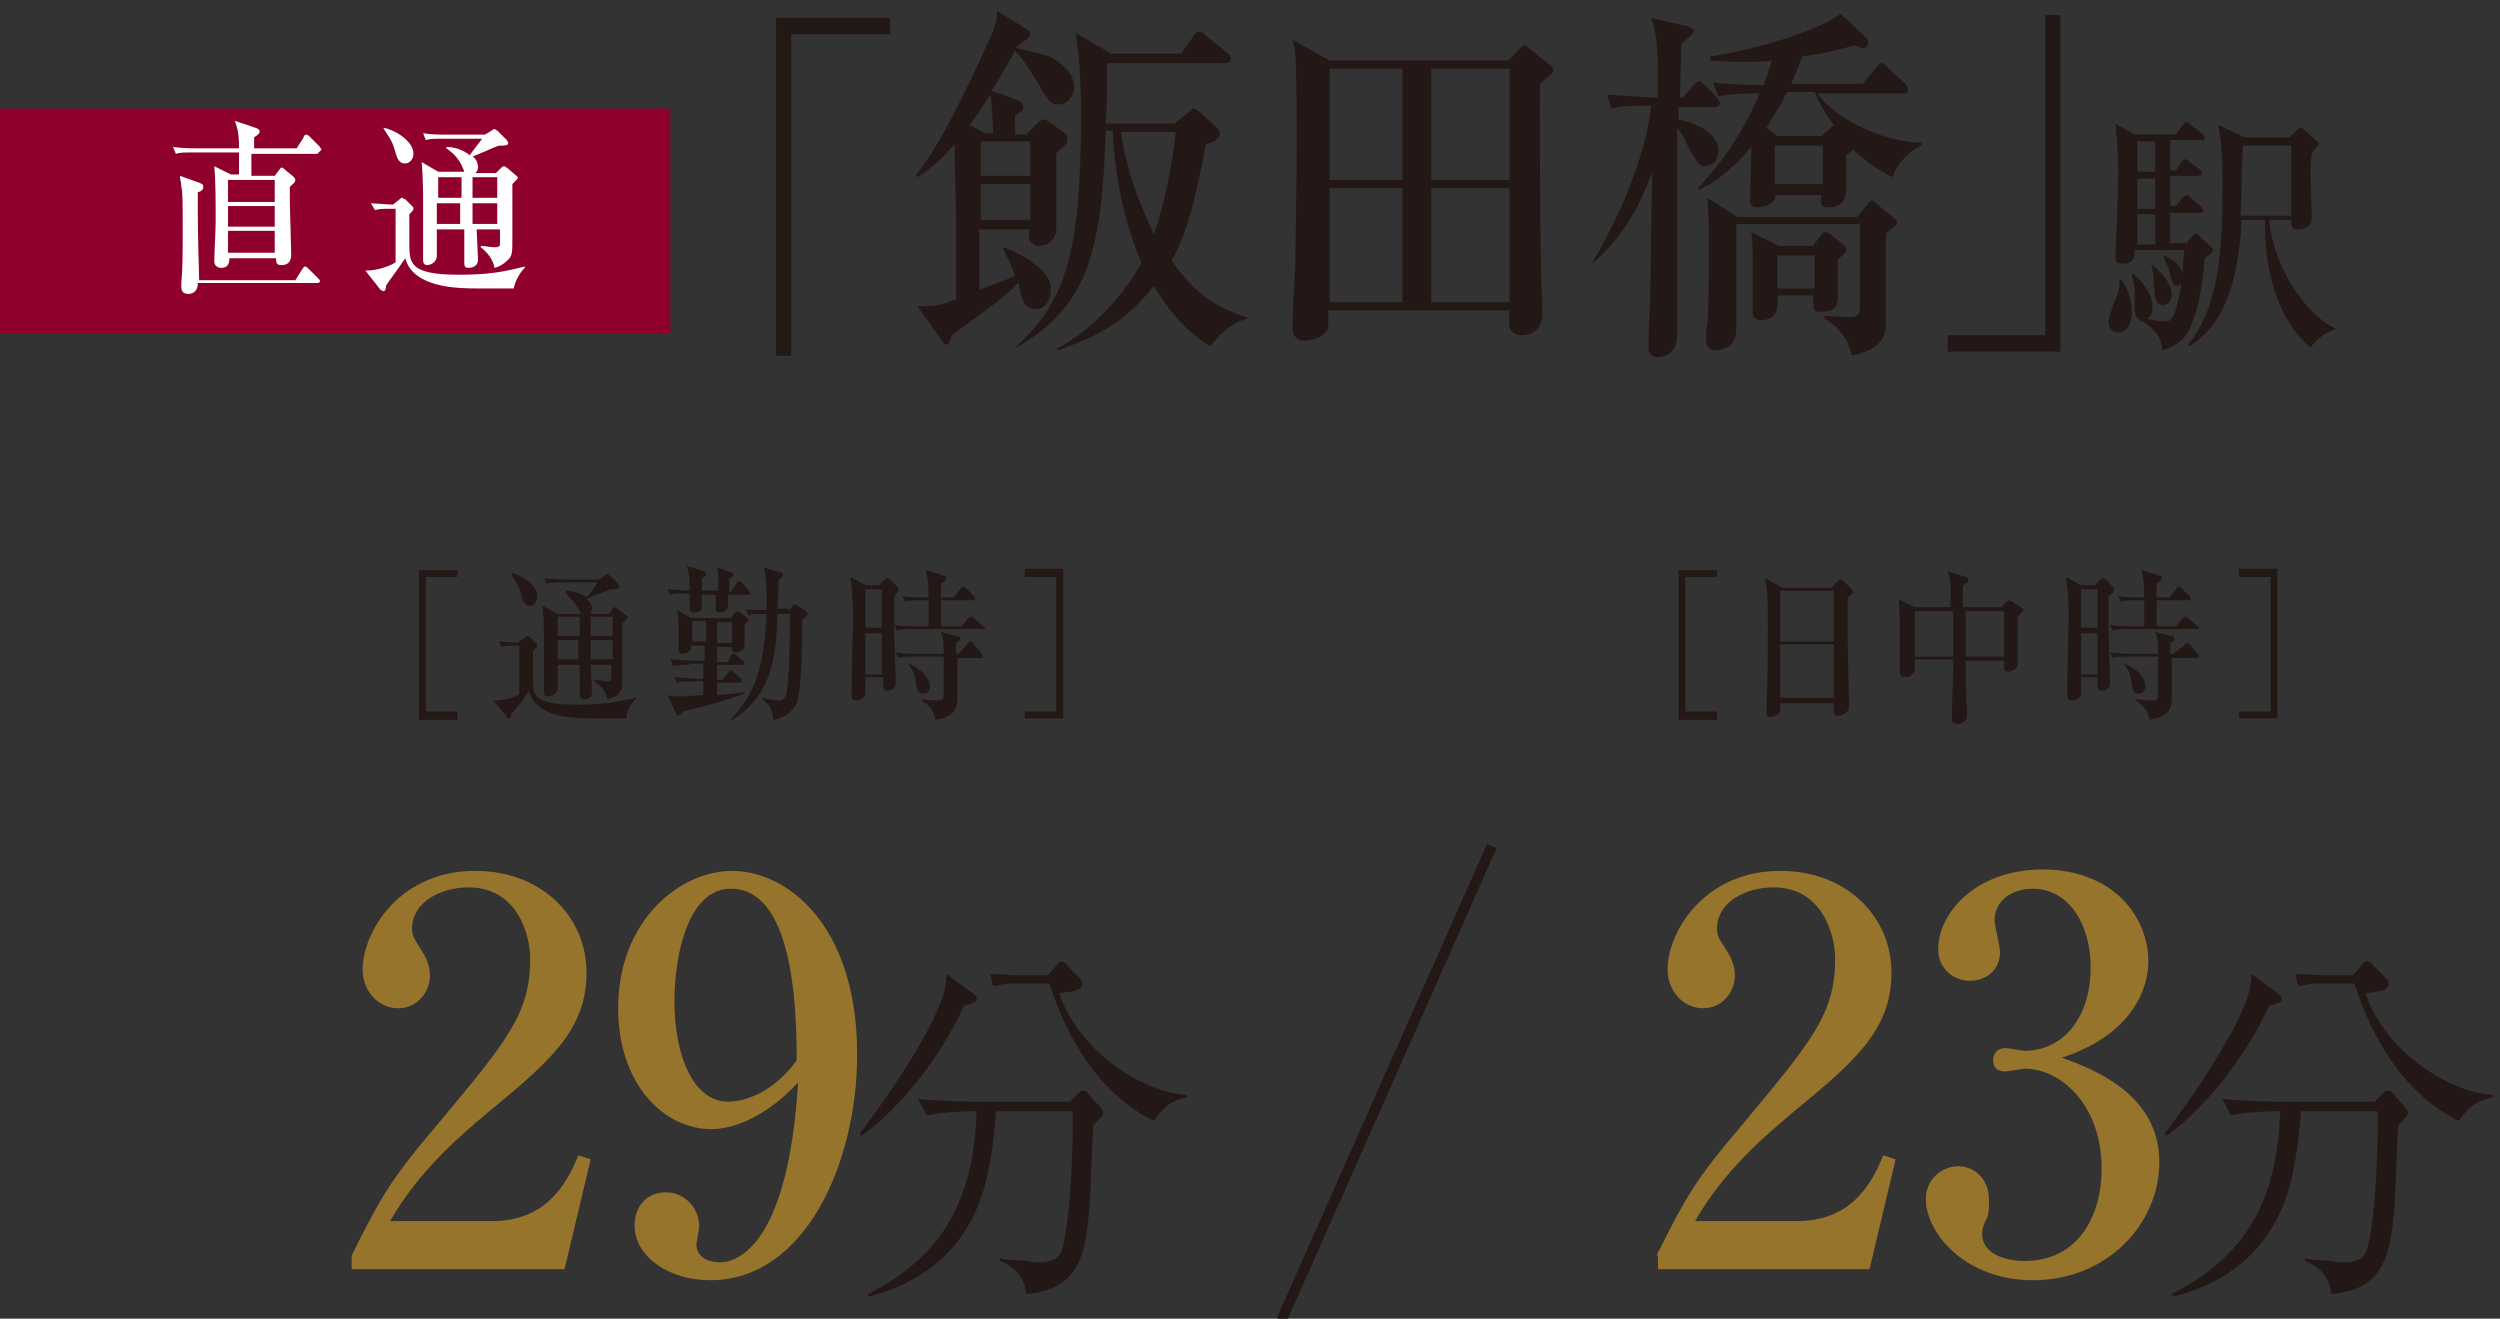 <?xml version="1.0" encoding="utf-8"?>
<!-- Generator: Adobe Illustrator 26.5.3, SVG Export Plug-In . SVG Version: 6.00 Build 0)  -->
<svg version="1.1" xmlns="http://www.w3.org/2000/svg" xmlns:xlink="http://www.w3.org/1999/xlink" x="0px" y="0px"
	 viewBox="0 0 182 96" style="enable-background:new 0 0 182 96;" xml:space="preserve">
<rect x="0" y="0" width="182" height="96" fill="#333333" stroke="none"/>
<style type="text/css">
	.st0{fill:#231815;}
	.st1{fill:#97742C;}
	.st2{fill:none;stroke:#231815;stroke-width:0.759;stroke-miterlimit:10;}
	.st3{fill:#8F002C;}
	.st4{fill:#FFFFFF;}
</style>
<g id="レイヤー_1">
</g>
<g id="レイヤー_2">
</g>
<g id="レイヤー_3">
</g>
<g id="レイヤー_4">
</g>
<g id="レイヤー_5">
	<g>
		<g>
			<path class="st0" d="M57.6,2.6v23.3h-1.1V1.3h8.3v1.2H57.6z"/>
			<path class="st0" d="M74.8,9.7L75.5,9c0.2-0.2,0.3-0.3,0.5-0.3c0.2,0,0.4,0.2,0.6,0.3l0.9,0.7c0.2,0.2,0.2,0.2,0.2,0.4
				c0,0.1,0,0.3-0.2,0.5c-0.1,0.1-0.5,0.4-0.6,0.6c0,0.9,0,4.8,0,5.5c0,0.7-0.6,1.2-1.3,1.2c0,0-0.7,0-0.7-0.8c0-0.2,0-0.3,0-0.4
				h-3.6v4.4l2.6-1c-0.3-0.8-0.4-1.1-0.9-2l0.1-0.1c0.8,0.3,3.4,1.5,3.4,3c0,0.9-0.4,1.5-1.1,1.5c-0.9,0-1-0.8-1.2-1.6
				c0-0.1,0-0.2-0.1-0.3c-1,1.1-1.7,1.5-4.8,3.8c-0.1,0.3-0.2,0.7-0.4,0.7c-0.1,0-0.3-0.2-0.4-0.4l-1.7-2.4c1.2,0,1.4,0,2.8-0.5
				c0-0.9,0-5.1,0-6c0-0.5-0.1-4.1-0.1-4.5v-0.8c-1.1,1.2-1.9,1.9-2.7,2.4l-0.1-0.2c2-2.3,4.9-8.9,5.5-10.2c0.3-0.7,0.4-1.3,0.4-1.7
				l2.1,1.3c0.3,0.2,0.3,0.3,0.3,0.4c0,0.2-0.2,0.3-0.3,0.4c-0.2,0.1-0.4,0.3-0.7,0.5L74,3.5C76.1,4,76.3,4,76.9,4.4
				c0.1,0.1,1.3,0.8,1.3,1.9c0,0.6-0.4,1.3-1.1,1.3c-0.6,0-0.7-0.1-1.5-1.5c-1.1-1.8-1.4-2.1-1.7-2.4c-0.9,1.6-1.4,2.4-1.7,2.9
				l1.9,0.7c0.2,0.1,0.4,0.2,0.4,0.5c0,0.2,0,0.2-0.6,0.6v1.4H74.8z M72.3,9.7c0-0.5-0.1-2.3-0.2-2.8c-0.5,0.8-1,1.5-1.5,2.2
				l1.1,0.6H72.3z M71.4,10.3v2.5H75v-2.5H71.4z M71.4,13.5V16H75v-2.6H71.4z M73.9,25.3c3.5-3.2,4.8-6.4,4.8-16.9
				c0-0.7,0-3.9-0.4-6l2.6,1.5H86l0.9-1.3c0-0.1,0.2-0.3,0.4-0.3c0.1,0,0.2,0,0.5,0.3l1.6,1.3c0.1,0.1,0.2,0.2,0.2,0.4
				c0,0.2-0.2,0.3-0.4,0.3h-8.6c0,1.3,0,2.7-0.1,4.4h5l1-0.8c0.1-0.1,0.3-0.3,0.4-0.3c0.1,0,0.3,0.2,0.5,0.3l1.2,1.1
				c0.1,0.1,0.2,0.3,0.2,0.4c0,0.3-0.2,0.4-0.3,0.5c-0.1,0.1-0.6,0.3-0.7,0.3c-1.1,5.7-1.7,6.9-2.5,8.5c1.5,2.1,2.9,3.3,5.5,4.1v0.1
				c-0.7,0.2-1.6,0.6-2.7,2c-1-0.6-2.5-1.7-4.1-4.4c-2.2,2.9-4.7,3.9-7,4.7l-0.1-0.1c3-1.5,5.4-4.7,6.2-6.3c-1-2.3-1.9-5.5-2.1-9.6
				h-0.5c-0.3,8.9-1.3,12.8-6.5,15.8L73.9,25.3z M81.6,9.6c0.5,3.6,2,6.5,2.4,7.5c0.8-2.4,1.3-4.9,1.6-7.5H81.6z"/>
			<path class="st0" d="M112.1,6.1c0,2.6,0,10,0.1,14.1c0,0.4,0.1,2.2,0.1,2.6c0,1.6-1.4,1.6-1.5,1.6c-1,0-1-0.7-0.9-1.8H96.7
				c0,0.2,0,1,0,1.2c-0.1,0.6-1,1-1.7,1c-0.5,0-0.9-0.2-0.9-1c0-1.2,0.1-3.2,0.2-4.4c0-2.4,0.1-5.3,0.1-8.7c0-1.9,0-5.4-0.1-6.6
				c0-0.5-0.1-0.8-0.2-1.2l2.7,1.5h13l0.8-0.8c0.1-0.1,0.2-0.3,0.4-0.3c0.1,0,0.2,0.1,0.3,0.2l1.5,1.2c0.1,0.1,0.3,0.2,0.3,0.4
				C113,5.4,112.9,5.4,112.1,6.1z M102.1,5h-5.3v8.1h5.3V5z M102.1,13.7h-5.3V22h5.3V13.7z M109.9,5h-5.7v8.1h5.7V5z M109.9,13.7
				h-5.7V22h5.7V13.7z"/>
			<path class="st0" d="M117,6.9c1.6,0.1,3.3,0.2,3.7,0.2c0-3,0-4.4-0.5-5.8l2.6,0.6c0.3,0.1,0.5,0.2,0.5,0.3c0,0.2-0.2,0.4-0.9,1
				c0,0.3-0.1,3.5-0.1,3.9h0.2l0.8-0.9c0.2-0.2,0.3-0.3,0.4-0.3c0.1,0,0.3,0.2,0.4,0.3l0.9,0.9c0.1,0.2,0.2,0.2,0.2,0.4
				c0,0.2-0.2,0.3-0.4,0.3h-2.6c0,0.2,0,0.7,0,0.9c1.1,0.2,2.9,0.9,2.9,2.3c0,0.8-0.6,1.1-1,1.1c-0.4,0-0.5-0.2-1.3-1.6
				c-0.2-0.5-0.3-0.7-0.7-1.2c0,2.4,0,12.9,0,15c0,1.4-0.9,1.7-1.4,1.7c-0.7,0-0.7-0.5-0.7-0.8c0-0.5,0.1-2.4,0.1-2.8
				c0.1-1.6,0.1-8.5,0.2-9.9c-1.1,2.9-2.3,4.9-4.4,6.7L116,19c3-5.2,4-9.2,4.2-11.3c-1.5,0-2.1,0-2.9,0.2L117,6.9z M129.3,14
				c0,1-1.1,1.1-1.4,1.1c-0.4,0-0.5-0.2-0.5-0.6c0-0.5,0.1-3.2,0.1-3.8c-1.8,2.1-3.1,2.8-3.8,3.1l-0.1-0.1c1.5-1.6,3.1-3.6,4.5-6.9
				c-1.8,0-2.3,0.1-3,0.2l-0.4-1c1.7,0.2,3.4,0.2,3.7,0.2c0.1-0.4,0.3-0.8,0.6-1.8c-0.5,0.1-1.3,0.1-2.4,0.1c-1,0-1.6-0.1-2.1-0.1
				V4.1c1.2-0.1,7.2-1.4,9.5-3.1l1.9,1.8C136,2.9,136,3,136,3.1c0,0.2-0.1,0.4-0.4,0.4c-0.1,0-0.3-0.1-0.6-0.2
				c-1,0.3-2.2,0.6-3.8,0.8c-0.2,0.5-0.3,0.9-0.8,2h5.2l1-1.2c0.2-0.2,0.2-0.3,0.4-0.3s0.3,0.2,0.4,0.3l1.3,1.2
				c0.2,0.2,0.2,0.3,0.2,0.5s-0.2,0.2-0.4,0.2h-6.2c0.9,1.4,4.2,3.5,7.6,3.6v0.2c-1,0.4-1.9,1.5-2.1,2.3c-1.3-0.6-2.2-1.4-2.9-2
				c-0.1,0.1-0.2,0.2-0.5,0.4c0,0.3,0,2,0,2.4c0,0.4,0,1.4-1.3,1.4c-0.5,0-0.6-0.2-0.5-0.9H129.3z M126.4,16.4c0,1.3,0,4.9,0,5.8
				c0,0.2,0,1.5,0,1.8c0,1.4-1.2,1.5-1.5,1.5c-0.6,0-0.7-0.5-0.7-0.7c0-0.4,0-0.9,0.1-1.2c0.1-1.3,0.1-3.9,0.1-5.9
				c0-1,0-1.9-0.1-3.3l2.2,1.4h8.7l0.8-1c0.1-0.1,0.1-0.2,0.3-0.2c0.1,0,0.3,0.2,0.4,0.3l1.2,1c0.1,0.1,0.2,0.2,0.2,0.3
				c0,0.2-0.2,0.3-0.8,0.8v3.2c0,0.5,0,2.8,0,3.3c0,1.5-0.9,2-2.5,2.4c-0.2-1.2-1-2.2-2-2.7v-0.2c0.3,0,1.5,0.1,1.8,0.1
				c0.5,0,0.8-0.1,0.8-0.6c0-0.2,0-2,0-2.4c0-0.5,0-3.2,0-3.8H126.4z M129.4,21.6c0.1,1.1-0.2,1.7-1.2,1.7c-0.3,0-0.6-0.1-0.6-0.5
				c0-0.4,0-2.2,0-2.7c0-2.1,0-2.4-0.1-3.2l2,1h2.5l0.5-0.7c0.1-0.1,0.2-0.3,0.4-0.3c0.1,0,0.3,0.1,0.4,0.2l1,0.8
				c0.1,0.1,0.1,0.1,0.1,0.3s-0.2,0.3-0.6,0.7c0,0.3,0,2.2,0,2.6c0,0.8-0.2,1.2-1.3,1.2c-0.5,0-0.5-0.1-0.5-1.2H129.4z M132.6,9.9
				l0.8-0.7l0.1-0.1c-0.7-0.9-1.1-1.7-1.4-2.4h-2c-0.7,1.4-1.3,2.2-1.5,2.6l0.8,0.6H132.6z M129.2,10.6v2.8h3.5v-2.8H129.2z
				 M129.4,18.6V21h2.7v-2.4H129.4z"/>
			<path class="st0" d="M141.8,25.6v-1.2h7.1V1.1h1.1v24.5H141.8z"/>
			<path class="st0" d="M154.4,20.3c0.5,0.7,0.8,1.5,0.8,2.4c0,0.2,0,1.5-1,1.5c-0.3,0-0.7-0.2-0.7-0.8c0-0.4,0.6-1.8,0.7-2.1
				c0.1-0.3,0.1-0.5,0.1-0.9L154.4,20.3z M159.1,17.8l0.5-0.6c0.1-0.1,0.2-0.2,0.3-0.2c0.1,0,0.2,0.1,0.3,0.3L161,18
				c0.1,0.1,0.1,0.1,0.1,0.2c0,0.2-0.1,0.2-0.6,0.6c-0.1,1.1-0.3,3.8-1.3,5.5c-0.6,0.9-1.5,1.1-1.8,1.2c0-1.1-0.9-1.8-1.4-2.1
				c-0.5-0.1-0.6-0.6-0.6-1.1c0-0.2,0-0.8,0-0.9c0-0.1,0-0.5-0.2-1.4l0.1-0.1c0.5,0.5,1.4,1.3,1.4,2.5c0,0.1,0,0.6-0.4,0.8
				c0.7,0.2,1.3,0.2,1.4,0.2c0.2,0,0.4-0.1,0.6-0.6c0.6-1.7,0.6-3.5,0.7-4.6h-3.6c0,0.5,0,1-0.9,1c-0.4,0-0.5-0.2-0.5-0.5
				c0-0.4,0.1-2,0.1-2.4c0-0.2,0.1-2.6,0.1-3.8c0-1.6-0.1-2.3-0.2-3.5l1.4,0.8h3l0.5-0.7c0.1-0.2,0.2-0.2,0.3-0.2
				c0.1,0,0.1,0,0.3,0.2l0.8,0.6c0.1,0.1,0.2,0.2,0.2,0.3c0,0.2-0.1,0.2-0.3,0.2h-2.2v2.2h0.4l0.4-0.6c0.1-0.2,0.2-0.2,0.3-0.2
				c0.1,0,0.2,0.1,0.3,0.2l0.7,0.5c0.1,0.1,0.2,0.2,0.2,0.3c0,0.2-0.2,0.2-0.3,0.2h-2v2.2h0.4l0.5-0.6c0.1-0.1,0.2-0.2,0.3-0.2
				c0.1,0,0.2,0.1,0.3,0.2l0.7,0.6c0.1,0.1,0.2,0.2,0.2,0.3c0,0.2-0.2,0.2-0.3,0.2h-2.1v2.2H159.1z M155.6,10.3v2.2h1.3v-2.2H155.6z
				 M155.6,13v2.2h1.3V13H155.6z M156.9,17.8v-2.2h-1.3v2.2H156.9z M156.6,19.2c1.2,1,1.5,1.7,1.5,2.2c0,0.5-0.3,0.8-0.6,0.8
				c-0.6,0-0.6-0.4-0.7-1.5C156.8,20,156.7,19.6,156.6,19.2L156.6,19.2z M157.5,18.6c0.3,0.1,1.4,0.6,1.4,1.5c0,0.4-0.2,0.7-0.4,0.7
				c-0.4,0-0.4-0.4-0.6-1.2C157.7,19.2,157.6,19,157.5,18.6L157.5,18.6z M165.2,16.1c0.4,3.6,2.8,6.9,4.8,7.8v0.1
				c-0.8,0.2-1.3,0.7-1.8,1.3c-3-2.5-3.4-7.3-3.3-9.3h-1.7c-0.3,5.3-1.6,7.8-3.8,9.2l-0.1-0.1c2.2-2.8,2.5-6.5,2.5-11.8
				c0-2-0.1-3-0.3-4.2l1.9,0.9h3.3l0.6-0.6c0.1-0.1,0.1-0.1,0.2-0.1c0.1,0,0.2,0.1,0.3,0.2l0.9,0.8c0.1,0.1,0.1,0.2,0.1,0.2
				c0,0.1-0.1,0.2-0.5,0.6c0,0.3-0.1,0.7-0.1,1.3c0,0.5,0.1,3.2,0.1,3.4c0,0.2,0,0.4-0.2,0.6c-0.3,0.3-0.7,0.3-0.8,0.3
				c-0.5,0-0.5-0.3-0.5-0.7H165.2z M166.8,15.7v-5.1h-3.5c-0.1,0.7-0.1,4.3-0.2,5.1H166.8z"/>
		</g>
		<g>
			<g>
				<g>
					<g>
						<path class="st0" d="M70.2,73.2c-1.8,3.9-4.7,7.5-7.5,9.5l-0.1-0.2c1.4-1.8,3.8-5.2,5.3-8.2c0.9-1.9,1-2.6,1-3.4l1.9,1.4
							c0.2,0.2,0.3,0.2,0.3,0.4C71.2,73,70.6,73.1,70.2,73.2z M80.1,81.4c0,0-0.2,0.2-0.5,0.5c-0.1,1-0.2,5.3-0.3,6.2
							c-0.3,3.2-0.7,5.8-4.6,6.1c-0.1-1.3-0.9-2-1.9-2.4v-0.2c0.4,0.1,0.5,0.1,2,0.2c0.3,0.1,0.6,0.1,0.8,0.1c0.4,0,1.4,0,1.7-0.9
							c0.6-1.8,0.8-7.1,0.8-9.1c0-0.4,0-0.5,0-1h-5.6c-0.1,1.7-0.3,3.3-0.7,5c-1.1,4.6-4.2,7.4-8.6,8.5l0-0.2
							c6.4-3.2,7.7-8.2,7.9-13.3h-0.4c-0.9,0-2.3,0.1-3.2,0.3L66.8,80c1.9,0.2,3.7,0.2,4.1,0.2h7l0.6-0.6c0.2-0.2,0.2-0.2,0.4-0.2
							s0.2,0.1,0.3,0.2l0.9,1c0.1,0.1,0.2,0.2,0.2,0.4C80.3,81.1,80.3,81.2,80.1,81.4z M84,81.6c-3.7-1.8-6.2-5.6-7.6-10h-2.7
							c-0.4,0-1,0.1-1.4,0.2l-0.2-0.9c0.4,0,1.4,0.1,1.8,0.1h2.4l0.6-0.7c0.2-0.3,0.3-0.3,0.4-0.3c0.2,0,0.3,0.2,0.4,0.3l0.9,0.9
							c0.1,0.1,0.2,0.2,0.2,0.4c0,0.5-0.7,0.6-1.7,0.7c1.5,4.4,6.3,7.3,9.3,7.4v0.2C85.1,80.1,84.5,80.9,84,81.6z"/>
					</g>
					<g>
						<g>
							<path class="st1" d="M25.6,91.4c2.1-4.2,2.8-5.5,6.3-9.6c5-6,6.7-8,6.7-12c0-1.7-0.9-5.2-4.5-5.2c-1.9,0-4.1,1-4.1,3
								c0,0.6,0.2,0.8,0.7,1.6c0.2,0.3,0.6,1,0.6,1.8c0,1.2-0.9,2.4-2.3,2.4c-1.5,0-2.6-1.3-2.6-2.8c0-2.8,2.7-7.2,8.2-7.2
								c4.9,0,8.1,3.4,8.1,7.4c0,4.2-2.7,6.5-7.2,10.2c-1.9,1.6-5,4.2-7.1,7.9h7.4c3.8,0,5.4-2.5,6.3-4.8l0.9,0.3l-1.9,8H25.6V91.4z
								"/>
							<path class="st1" d="M51.8,82.2c-3.5,0-6.8-3.3-6.8-8.8c0-6.4,4.5-10,8.3-10c3.9,0,9.1,3.8,9.1,13.4
								c0,7.7-3.7,16.4-10.7,16.4c-3,0-5.5-1.7-5.5-4c0-1.4,0.9-2.4,2.3-2.4c1.2,0,2.4,1,2.4,2.5c0,0.2-0.2,1.1-0.2,1.3
								c0,1,1,1.3,1.7,1.3c1.5,0,5-1.6,5.7-13.1C55.9,81.2,53.5,82.2,51.8,82.2z M53.2,64.7c-3.1,0-4.1,4.8-4.1,8.2
								c0,4,1.4,7.3,3.9,7.3c0.3,0,2.8,0,5-3C58,73.1,57.7,64.7,53.2,64.7z"/>
						</g>
					</g>
				</g>
				<g>
					<g>
						<path class="st0" d="M30.5,52.4V41.5h2.8V42H31v9.8h2.3v0.6H30.5z"/>
						<path class="st0" d="M37.7,47c-0.7,0-0.9,0-1.2,0.1l-0.2-0.4c0.3,0,1.3,0.1,1.4,0.1l0.5-0.4c0.1,0,0.1-0.1,0.2-0.1
							c0,0,0.1,0,0.2,0.1l0.4,0.4c0.1,0,0.1,0.1,0.1,0.2s-0.1,0.2-0.3,0.4c0,0.3,0,1.7,0,2c0,1.3,0.1,1.9,3.2,1.9
							c2,0,2.9-0.2,4.3-0.5v0.1c-0.4,0.3-0.7,0.9-0.7,1.4c-0.8,0-1.9,0-2.3,0c-1.4,0-4.3,0-4.8-2c-0.5,0.8-0.9,1.3-1.3,1.7
							c0,0.1,0,0.3-0.2,0.3c-0.1,0-0.1-0.1-0.1-0.1l-1-1.2c0.9,0,1.7-0.3,1.9-0.5V47H37.7z M37.2,41.7c0.6,0.1,1.9,0.8,1.9,1.7
							c0,0.4-0.2,0.7-0.5,0.7c-0.4,0-0.6-0.4-0.7-1C37.7,42.5,37.3,42,37.2,41.7L37.2,41.7z M40.6,48.3c0,0.3,0,1.5,0,1.8
							c0,0.5-0.6,0.6-0.7,0.6c-0.3,0-0.3-0.2-0.3-0.4c0-0.1,0-0.4,0-0.5c0-0.8,0-2.6,0-3.1c0-0.7,0-1.6-0.1-2.6l1.1,0.6h1.7
							c0-0.1-0.2-0.4-0.2-0.4c-0.4-0.6-0.6-0.8-0.9-1.1V43c0.5,0,1.1,0.2,1.5,0.5c0.2-0.2,0.3-0.3,0.8-1.1H41c-0.7,0-0.9,0-1.2,0.1
							l-0.2-0.4c0.5,0,1.1,0.1,1.6,0.1h2.4l0.4-0.3c0.1,0,0.1-0.1,0.2-0.1s0.1,0.1,0.2,0.1l0.6,0.6c0,0,0.1,0.1,0.1,0.2
							c0,0.2-0.2,0.2-0.6,0.2c-0.1,0-0.3,0.1-1.8,0.7c0.1,0.1,0.4,0.3,0.4,0.7c0,0.2-0.1,0.3-0.1,0.4h1.3l0.3-0.4
							c0,0,0.1-0.1,0.1-0.1c0.1,0,0.1,0,0.2,0.1l0.7,0.5c0,0,0.1,0.1,0.1,0.1c0,0.1-0.1,0.2-0.2,0.3s-0.1,0.1-0.2,0.2
							c0,0.1,0,0.3,0,0.6v2.9c0,1.1,0,1.2-0.2,1.5c-0.2,0.3-0.5,0.4-0.9,0.5c-0.1-0.6-0.4-0.9-0.9-1.3v-0.1c0.3,0,0.6,0.1,0.9,0.1
							c0.3,0,0.3-0.1,0.3-0.4v-0.8H43c0,0.3,0.1,1.8,0.1,2c0,0.4-0.3,0.5-0.6,0.5c-0.3,0-0.3-0.2-0.3-0.4c0-0.3,0-1.8,0-2.1H40.6z
							 M42.2,46.3v-1.4h-1.6c0,0.2,0,1.1,0,1.4H42.2z M40.6,46.6V48h1.5c0-0.4,0-0.5,0-1.4H40.6z M44.6,46.3v-1.4H43v1.4H44.6z
							 M44.6,48v-1.4H43c0,0.2,0,1.2,0,1.4H44.6z"/>
						<path class="st0" d="M50.2,48.4c-0.7,0-0.9,0-1.2,0.1L48.8,48c0.5,0,1.1,0.1,1.6,0.1h0.9V47h-1c0,0.3,0,0.3-0.1,0.4
							c-0.1,0.1-0.3,0.2-0.5,0.2c-0.3,0-0.3-0.2-0.3-0.3c0-0.2,0-1.3,0-1.5c0-0.6,0-0.8-0.1-1.4l1,0.6h2.9l0.3-0.4
							c0,0,0.1-0.1,0.2-0.1c0,0,0,0,0.2,0.1l0.5,0.4c0,0,0.1,0.1,0.1,0.1c0,0.1-0.1,0.1-0.1,0.2c-0.1,0.1-0.1,0.1-0.2,0.2
							c0,0.3,0,1.5,0,1.6c0,0.2-0.4,0.4-0.6,0.4c-0.3,0-0.3-0.2-0.3-0.2c0,0,0-0.2,0-0.2h-1.1v1.1H53l0.2-0.4c0-0.1,0.1-0.2,0.2-0.2
							c0,0,0.1,0,0.2,0.1l0.5,0.4c0.1,0.1,0.1,0.1,0.1,0.2c0,0.1-0.1,0.1-0.2,0.1h-1.8v1.1h0.4L53,49c0.1-0.1,0.1-0.2,0.2-0.2
							s0.1,0,0.2,0.1l0.5,0.5c0.1,0,0.1,0.1,0.1,0.2c0,0.1-0.1,0.1-0.2,0.1h-1.6v0.9c0.3,0,1.9-0.2,2-0.2l0,0.1
							c-1.4,0.5-2.8,0.9-4.5,1.3c0,0.1-0.2,0.3-0.3,0.3c-0.1,0-0.2-0.1-0.2-0.2l-0.6-1.3c0.3,0.1,0.6,0.1,0.9,0.1
							c0.3,0,1.5-0.1,1.7-0.1v-1h-0.7c-0.7,0-0.9,0-1.2,0.1l-0.2-0.4c0.5,0,1,0.1,1.6,0.1h0.5v-1.1H50.2z M52.3,43.2
							c0-0.8,0-1.4-0.1-1.9l1.1,0.4c0.1,0,0.1,0.1,0.1,0.1c0,0.1-0.2,0.3-0.3,0.3c0,0.1,0,0.8,0,1h0.1l0.4-0.6
							c0.1-0.1,0.1-0.2,0.2-0.2c0.1,0,0.2,0.1,0.2,0.1l0.5,0.6c0.1,0.1,0.1,0.1,0.1,0.2c0,0.1-0.1,0.1-0.2,0.1h-1.4
							c0,0.1,0,0.7,0,0.8c0,0.4-0.5,0.5-0.6,0.5c-0.2,0-0.3-0.1-0.3-0.3c0,0,0-0.8,0-1h-1c0,0.1,0,1,0,1c-0.1,0.2-0.3,0.3-0.6,0.3
							c-0.2,0-0.3-0.1-0.3-0.4c0-0.2,0-0.8,0-1h-0.2c-0.7,0-0.9,0-1.2,0.1l-0.2-0.4c0.5,0,1.1,0.1,1.6,0.1c0-0.9,0-1.1-0.2-1.8
							l1.3,0.4c0.1,0,0.1,0.2,0.1,0.2c0,0.1-0.1,0.2-0.3,0.3v0.9H52.3z M51.4,46.7v-1.5h-1v1.5H51.4z M52.2,45.3v1.5h1.1v-1.5H52.2z
							 M57.4,44.5l0.3-0.4c0.1-0.1,0.1-0.1,0.2-0.1c0,0,0.1,0.1,0.2,0.1l0.6,0.4c0,0,0.1,0.1,0.1,0.2c0,0.1-0.1,0.2-0.4,0.4
							c0,1.3,0,5-0.4,6.1c-0.2,0.4-0.6,1-1.7,1.2c-0.1-0.5-0.1-1-0.8-1.5l0-0.1c0.4,0.1,1,0.2,1.2,0.2c0.2,0,0.5,0,0.6-0.8
							c0.2-1.6,0.2-4.2,0.2-5.5h-0.9c-0.1,3.4-0.5,6-3.4,7.8l0-0.1c1.8-2,2.4-3.7,2.6-7.7c-0.9,0-1.1,0-1.3,0.1l-0.2-0.4
							c0.1,0,0.5,0,0.8,0c0.1,0,0.6,0,0.7,0c0-0.8,0-1.3,0-1.5c0-0.5-0.1-1.1-0.2-1.6l1.3,0.4c0.1,0,0.1,0.1,0.1,0.2
							c0,0.1-0.3,0.3-0.3,0.3c0,0-0.1,1.9-0.1,2.1H57.4z"/>
						<path class="st0" d="M65.1,43.4c0,0.4,0,0.7,0,1.4c0,1,0,1.6,0.1,4.3c0,0.1,0,0.6,0,0.7c0,0.4-0.5,0.5-0.6,0.5
							c-0.3,0-0.3-0.3-0.3-0.4c0,0,0-0.5,0-0.6H63c0,0.2,0,0.9,0,1.1c0,0.5-0.5,0.6-0.6,0.6C62,51,62,50.8,62,50.6
							c0-0.1,0-0.7,0-0.8c0-0.5,0.1-4.7,0.1-4.8c0-1.7-0.1-2.2-0.2-3l1.1,0.6h1l0.4-0.4c0.1-0.1,0.1-0.1,0.2-0.1
							c0.1,0,0.2,0.1,0.2,0.1l0.5,0.5c0,0,0.1,0.1,0.1,0.2C65.4,43.1,65.3,43.2,65.1,43.4z M64.2,42.9H63v2.8h1.2V42.9z M64.2,46.1
							H63v3h1.2V46.1z M71.5,45.8h-5c-0.7,0-0.9,0-1.2,0.1l-0.2-0.4c0.7,0.1,1.5,0.1,1.6,0.1h0.9c0-0.3,0-1.4,0-1.9h-0.5
							c-0.7,0-0.9,0-1.2,0.1l-0.2-0.4c0.7,0.1,1.5,0.1,1.6,0.1h0.3c0-1.3-0.1-1.5-0.2-2l1.3,0.4c0.2,0,0.2,0.2,0.2,0.2
							c0,0.1-0.1,0.2-0.4,0.4c0,0.3,0,0.4,0,1h0.9l0.5-0.6c0.1-0.1,0.1-0.2,0.2-0.2c0,0,0.1,0,0.2,0.1l0.6,0.6
							c0.1,0.1,0.1,0.1,0.1,0.2c0,0.1-0.1,0.1-0.2,0.1h-2.3v1.9H70l0.5-0.6c0.1-0.1,0.1-0.1,0.2-0.1c0.1,0,0.1,0,0.2,0.1l0.7,0.6
							c0.1,0,0.1,0.1,0.1,0.2C71.7,45.8,71.6,45.8,71.5,45.8z M71.5,47.9h-1.8c0,0.2,0,1,0,1.1c0,0.3,0,1.6,0,1.8
							c0,1.1-0.5,1.4-1.6,1.6c-0.1-0.4-0.2-0.9-1-1.4l0-0.1c0,0,0.8,0.1,1.1,0.1c0.5,0,0.5-0.1,0.5-0.5c0-0.4,0-2.3,0-2.7h-2.1
							c-0.7,0-0.9,0-1.2,0.1l-0.2-0.4c0.7,0.1,1.5,0.1,1.6,0.1h1.9c0-0.5,0-1.2-0.2-1.6l1.1,0.3c0.2,0,0.3,0.1,0.3,0.2
							c0,0.1-0.1,0.2-0.3,0.3c0,0,0,0.7,0,0.8h0.2l0.6-0.7c0.1-0.1,0.1-0.2,0.2-0.2c0.1,0,0.2,0.1,0.2,0.1l0.6,0.7
							c0.1,0.1,0.1,0.1,0.1,0.2C71.6,47.9,71.6,47.9,71.5,47.9z M67.2,50.5c-0.4,0-0.5-0.4-0.5-0.7c-0.1-0.6-0.1-0.8-0.6-1.5l0,0
							c0.3,0.1,1.6,0.7,1.6,1.7C67.7,50.3,67.5,50.5,67.2,50.5z"/>
						<path class="st0" d="M74.6,52.4v-0.6h2.3V42h-2.3v-0.6h2.8v10.9H74.6z"/>
					</g>
				</g>
			</g>
			<g>
				<g>
					<g>
						<path class="st0" d="M165.2,73.2c-1.8,3.9-4.7,7.5-7.5,9.5l-0.1-0.2c1.4-1.8,3.8-5.2,5.3-8.2c0.9-1.9,1-2.6,1-3.4l1.9,1.4
							c0.2,0.2,0.3,0.2,0.3,0.4C166.2,73,165.6,73.1,165.2,73.2z M175.1,81.4c0,0-0.2,0.2-0.5,0.5c-0.1,1-0.2,5.3-0.3,6.2
							c-0.3,3.2-0.7,5.8-4.6,6.1c-0.1-1.3-0.9-2-1.9-2.4v-0.2c0.4,0.1,0.5,0.1,2,0.2c0.3,0.1,0.6,0.1,0.8,0.1c0.4,0,1.4,0,1.7-0.9
							c0.6-1.8,0.8-7.1,0.8-9.1c0-0.4,0-0.5,0-1h-5.6c-0.1,1.7-0.3,3.3-0.7,5c-1.1,4.6-4.2,7.4-8.6,8.5l-0.1-0.2
							c6.4-3.2,7.7-8.2,7.9-13.3h-0.4c-0.9,0-2.3,0.1-3.2,0.3l-0.6-1.2c1.9,0.2,3.7,0.2,4.1,0.2h7l0.6-0.6c0.2-0.2,0.2-0.2,0.4-0.2
							s0.2,0.1,0.3,0.2l0.9,1c0.1,0.1,0.2,0.2,0.2,0.4C175.3,81.1,175.3,81.2,175.1,81.4z M179,81.6c-3.7-1.8-6.2-5.6-7.6-10h-2.7
							c-0.4,0-1,0.1-1.4,0.2l-0.2-0.9c0.4,0,1.4,0.1,1.8,0.1h2.4l0.6-0.7c0.2-0.3,0.3-0.3,0.5-0.3c0.2,0,0.3,0.2,0.4,0.3l0.9,0.9
							c0.1,0.1,0.2,0.2,0.2,0.4c0,0.5-0.7,0.6-1.7,0.7c1.5,4.4,6.3,7.3,9.3,7.4v0.2C180.1,80.1,179.5,80.9,179,81.6z"/>
					</g>
					<g>
						<g>
							<path class="st1" d="M120.6,91.4c2.1-4.2,2.8-5.5,6.3-9.6c5-6,6.7-8,6.7-12c0-1.7-0.9-5.2-4.5-5.2c-1.9,0-4.1,1-4.1,3
								c0,0.6,0.2,0.8,0.7,1.6c0.2,0.3,0.6,1,0.6,1.8c0,1.2-0.9,2.4-2.3,2.4c-1.5,0-2.6-1.3-2.6-2.8c0-2.8,2.7-7.2,8.2-7.2
								c4.9,0,8.1,3.4,8.1,7.4c0,4.2-2.7,6.5-7.2,10.2c-1.9,1.6-5,4.2-7.1,7.9h7.4c3.8,0,5.4-2.5,6.3-4.8l0.9,0.3l-1.9,8h-15.4V91.4
								z"/>
							<path class="st1" d="M157.2,84.6c0,4.5-3.8,8.6-9.2,8.6c-5,0-7.8-3.5-7.8-5.9c0-1.4,1.1-2.4,2.4-2.4c0.8,0,2.2,0.6,2.2,2.5
								c0,0.5,0,1-0.2,1.4c-0.2,0.3-0.3,0.7-0.3,1c0,1.6,1.9,2,3.1,2c3.9,0,5.6-3.3,5.6-6.7c0-4.7-3-7.3-5.6-7.3
								c-0.2,0-1.2,0.2-1.4,0.2c-0.5,0-0.9-0.2-0.9-0.8c0-0.5,0.3-0.9,0.9-0.9c0.2,0,1.2,0.2,1.4,0.2c2.7,0,4.8-2.3,4.8-6.1
								c0-3.1-1.6-5.7-4.2-5.7c-1.7,0-2.8,1-2.8,2.3c0,0.3,0.4,1.9,0.4,2.3c0,1.4-1.1,2.1-2.2,2.1c-1.2,0-2.3-0.9-2.3-2.3
								c0-2.6,2.7-5.8,7.6-5.8c5.1,0,7.7,3.4,7.7,6.7c0,1.9-1.1,5.3-6.3,7C152.3,77.8,157.2,79.6,157.2,84.6z"/>
						</g>
					</g>
				</g>
				<g>
					<path class="st0" d="M122.2,52.4V41.5h2.8V42h-2.3v9.8h2.3v0.6H122.2z"/>
					<path class="st0" d="M133.4,42.7l0.4-0.4c0.1-0.1,0.1-0.1,0.2-0.1c0.1,0,0.1,0,0.2,0.1l0.6,0.6c0,0,0.1,0.1,0.1,0.2
						c0,0.1-0.1,0.2-0.4,0.4c0,0.4,0,1.2,0,2.2c0,1.1,0.1,4.7,0.1,5.2c0,0.1,0,0.5,0,0.6c0,0.3-0.4,0.6-0.8,0.6
						c-0.3,0-0.3-0.1-0.3-0.4c0-0.1,0-0.3,0-0.5h-3.9c0,0.2,0,0.4,0,0.6c-0.1,0.2-0.4,0.4-0.7,0.4c-0.3,0-0.3-0.2-0.3-0.4
						c0-0.1,0-0.4,0-0.5c0.1-1.8,0.1-4.8,0.1-6c0-2.3-0.1-2.6-0.2-3.2l1.3,0.7H133.4z M129.6,43v3.7h3.9V43H129.6z M129.6,46.9v3.9
						h3.9v-3.9H129.6z"/>
					<path class="st0" d="M146.9,44.9c0,0.7,0,1.8,0,2.8c0,0.1,0,0.5,0,0.6c0,0.5-0.6,0.6-0.7,0.6c-0.4,0-0.3-0.2-0.3-0.8h-2.8
						c0,1.2,0,2.4,0.1,3.6c0,0.2,0,0.3,0,0.3c0,0.7-0.6,0.7-0.7,0.7c-0.4,0-0.4-0.2-0.4-0.5c0-0.1,0-0.2,0-0.3
						c0-1.2,0.1-2.4,0.1-3.1V48h-2.8c0,0.2,0,0.5,0,0.6c0,0.7-0.6,0.7-0.7,0.7c-0.4,0-0.4-0.3-0.4-0.5c0-0.1,0-0.6,0-0.7
						c0-1,0-1.7,0-2.1c0-0.9,0-1.9-0.1-2.4l1.2,0.6h2.6c0-0.2,0-1.3,0-1.5c0-0.4-0.1-0.8-0.2-1.1l1.3,0.4c0.1,0,0.2,0.1,0.2,0.2
						c0,0.2-0.3,0.4-0.4,0.4c0,0.3,0,1.4,0,1.6h2.8l0.4-0.4c0,0,0.1-0.1,0.2-0.1c0,0,0.1,0,0.2,0.1l0.6,0.4c0.2,0.1,0.2,0.2,0.2,0.3
						C147.2,44.5,147.2,44.6,146.9,44.9z M142.2,45.7c0-0.1,0-0.8,0-1.2h-2.8v3.3h2.8V45.7z M145.9,44.5h-2.8c0,0.8,0,1.1,0,3.3h2.8
						V44.5z"/>
					<path class="st0" d="M153.5,43.4c0,0.4,0,0.7,0,1.4c0,1,0,1.6,0.1,4.3c0,0.1,0,0.6,0,0.7c0,0.4-0.5,0.5-0.6,0.5
						c-0.3,0-0.3-0.3-0.3-0.4c0,0,0-0.5,0-0.6h-1.2c0,0.2,0,0.9,0,1.1c0,0.5-0.5,0.6-0.6,0.6c-0.4,0-0.4-0.2-0.4-0.4
						c0-0.1,0-0.7,0-0.8c0-0.5,0.1-4.7,0.1-4.8c0-1.7-0.1-2.2-0.2-3l1.1,0.6h1l0.4-0.4c0.1-0.1,0.1-0.1,0.2-0.1
						c0.1,0,0.2,0.1,0.2,0.1l0.5,0.5c0,0,0.1,0.1,0.1,0.2C153.9,43.1,153.8,43.2,153.5,43.4z M152.7,42.9h-1.2v2.8h1.2V42.9z
						 M152.7,46.1h-1.2v3h1.2V46.1z M160,45.8h-5c-0.7,0-0.9,0-1.2,0.1l-0.2-0.4c0.7,0.1,1.5,0.1,1.6,0.1h0.9c0-0.3,0-1.4,0-1.9
						h-0.5c-0.7,0-0.9,0-1.2,0.1l-0.2-0.4c0.7,0.1,1.5,0.1,1.6,0.1h0.3c0-1.3-0.1-1.5-0.2-2l1.3,0.4c0.2,0,0.2,0.2,0.2,0.2
						c0,0.1-0.1,0.2-0.4,0.4c0,0.3,0,0.4,0,1h0.9l0.5-0.6c0.1-0.1,0.1-0.2,0.2-0.2c0,0,0.1,0,0.2,0.1l0.6,0.6
						c0.1,0.1,0.1,0.1,0.1,0.2c0,0.1-0.1,0.1-0.2,0.1H157v1.9h1.4l0.5-0.6c0.1-0.1,0.1-0.1,0.2-0.1c0.1,0,0.1,0,0.2,0.1l0.7,0.6
						c0.1,0,0.1,0.1,0.1,0.2C160.1,45.8,160,45.8,160,45.8z M159.9,47.9h-1.8c0,0.2,0,1,0,1.1c0,0.3,0,1.6,0,1.8
						c0,1.1-0.5,1.4-1.6,1.6c-0.1-0.4-0.2-0.9-1-1.4l0-0.1c0,0,0.8,0.1,1.1,0.1c0.5,0,0.5-0.1,0.5-0.5c0-0.4,0-2.3,0-2.7h-2.1
						c-0.7,0-0.9,0-1.2,0.1l-0.2-0.4c0.7,0.1,1.5,0.1,1.6,0.1h1.9c0-0.5,0-1.2-0.2-1.6l1.1,0.3c0.2,0,0.3,0.1,0.3,0.2
						c0,0.1-0.1,0.2-0.3,0.3c0,0,0,0.7,0,0.8h0.2L159,47c0.1-0.1,0.1-0.2,0.2-0.2c0.1,0,0.2,0.1,0.2,0.1l0.6,0.7
						c0.1,0.1,0.1,0.1,0.1,0.2C160.1,47.9,160,47.9,159.9,47.9z M155.7,50.5c-0.4,0-0.5-0.4-0.5-0.7c-0.1-0.6-0.1-0.8-0.6-1.5l0,0
						c0.3,0.1,1.6,0.7,1.6,1.7C156.2,50.3,155.9,50.5,155.7,50.5z"/>
					<path class="st0" d="M163,52.4v-0.6h2.3V42H163v-0.6h2.8v10.9H163z"/>
				</g>
			</g>
			<line class="st2" x1="108.6" y1="61.6" x2="93.3" y2="96.1"/>
		</g>
		<g>
			<rect x="0" y="7.9" class="st3" width="48.8" height="16.4"/>
			<g>
				<g>
					<path class="st4" d="M23.1,11.2h-4.8v1.6h1.7l0.3-0.4c0.1-0.1,0.1-0.2,0.2-0.2c0.1,0,0.2,0.1,0.3,0.2l0.5,0.4
						c0.1,0.1,0.2,0.2,0.2,0.3c0,0.2-0.2,0.3-0.4,0.5c0,0.3,0,0.6,0,1c0,0.6,0.1,3.4,0.1,3.9c0,0.2,0,0.8-0.7,0.8
						c-0.4,0-0.4-0.2-0.4-0.5h-3.4c0,0.2,0,0.7-0.6,0.7c-0.2,0-0.5-0.1-0.5-0.5c0-0.5,0.1-2.3,0.1-2.9c0-1.3,0-3-0.1-4l1.2,0.6h0.6
						v-1.6h-3.3c-0.8,0-1,0-1.3,0.1l-0.2-0.5c0.7,0.1,1.6,0.1,1.8,0.1h3c0-1.1-0.1-1.4-0.3-2l1.5,0.5c0.2,0.1,0.3,0.1,0.3,0.3
						c0,0.1-0.1,0.2-0.4,0.4c0,0.6,0,0.6,0,0.8h3.1l0.5-0.8c0-0.1,0.1-0.2,0.2-0.2c0.1,0,0.2,0.1,0.2,0.1l0.8,0.8
						c0,0.1,0.1,0.1,0.1,0.2C23.2,11.1,23.1,11.2,23.1,11.2z M23.1,20.6h-8.7c0,0.8-0.6,0.8-0.7,0.8c-0.5,0-0.5-0.4-0.5-0.5
						c0-0.1,0-0.2,0-0.3c0.1-1,0.1-2.4,0.1-3.4c0-2.7,0-3.2-0.1-3.6c0-0.3-0.1-0.5-0.1-0.8l1.4,0.5c0.2,0.1,0.3,0.1,0.3,0.3
						c0,0.2-0.1,0.3-0.4,0.4c0,0.2,0,0.5,0,0.9c0,1.2,0,2,0.1,5.5h7l0.5-0.8c0.1-0.1,0.1-0.2,0.2-0.2c0.1,0,0.2,0.1,0.2,0.1l0.8,0.8
						c0,0,0.1,0.1,0.1,0.2C23.2,20.6,23.2,20.6,23.1,20.6z M20,13.1h-3.4v1.6H20V13.1z M20,15h-3.4v1.5H20V15z M20,16.8h-3.4v1.6H20
						V16.8z"/>
					<path class="st4" d="M28.6,15.2c-0.8,0-1,0-1.3,0.1L27,14.8c0.3,0,1.4,0.1,1.6,0.1l0.5-0.4c0.1-0.1,0.1-0.1,0.2-0.1
						c0,0,0.1,0.1,0.2,0.1l0.5,0.5c0.1,0.1,0.1,0.1,0.1,0.2s-0.1,0.2-0.3,0.4c0,0.4,0,1.9,0,2.2c0,1.4,0.1,2.2,3.6,2.2
						c2.2,0,3.2-0.2,4.8-0.6v0.1c-0.4,0.4-0.7,1-0.8,1.5c-0.9,0-2.2,0-2.5,0c-1.5,0-4.8,0-5.4-2.2c-0.6,0.9-1,1.4-1.4,2
						c0,0.1,0,0.4-0.2,0.4c-0.1,0-0.1-0.1-0.2-0.1l-1.1-1.4c1,0,1.9-0.4,2.2-0.6v-3.9H28.6z M27.9,9.3c0.7,0.1,2.2,0.9,2.2,1.9
						c0,0.4-0.3,0.7-0.6,0.7c-0.5,0-0.6-0.4-0.8-1.1C28.5,10.1,28.1,9.7,27.9,9.3L27.9,9.3z M31.8,16.6c0,0.3,0,1.7,0,2
						c0,0.6-0.6,0.7-0.7,0.7c-0.3,0-0.3-0.3-0.3-0.4c0-0.1,0-0.5,0-0.6c0-0.8,0-2.9,0-3.5c0-0.8,0-1.8-0.1-3l1.2,0.7h1.9
						c0-0.1-0.2-0.4-0.2-0.5c-0.4-0.7-0.7-0.9-1.1-1.2v-0.1c0.6,0,1.2,0.2,1.7,0.6c0.2-0.3,0.3-0.4,0.9-1.2h-2.8c-0.8,0-1,0-1.3,0.1
						l-0.2-0.5c0.6,0.1,1.2,0.1,1.8,0.1h2.7l0.5-0.3c0.1-0.1,0.1-0.1,0.2-0.1c0.1,0,0.1,0.1,0.2,0.1l0.7,0.7c0,0.1,0.1,0.1,0.1,0.2
						c0,0.2-0.2,0.2-0.6,0.2c-0.2,0-0.3,0.1-2,0.8c0.2,0.1,0.4,0.4,0.4,0.8c0,0.2-0.1,0.3-0.2,0.4h1.5l0.4-0.4c0,0,0.1-0.1,0.2-0.1
						c0.1,0,0.1,0.1,0.2,0.1l0.7,0.6c0,0,0.1,0.1,0.1,0.1c0,0.1-0.1,0.2-0.2,0.3s-0.1,0.1-0.2,0.2c0,0.1,0,0.4,0,0.6v3.2
						c0,1.2,0,1.4-0.3,1.7c-0.3,0.3-0.6,0.5-1,0.6c-0.1-0.6-0.5-1.1-1-1.5v-0.1c0.3,0,0.7,0.1,1,0.1c0.4,0,0.4-0.1,0.4-0.4v-0.9
						h-1.7c0,0.3,0.1,2,0.1,2.2c0,0.4-0.3,0.6-0.7,0.6c-0.3,0-0.3-0.2-0.3-0.4c0-0.4,0-2.1,0-2.4H31.8z M33.6,14.4v-1.5h-1.7
						c0,0.2,0,1.3,0,1.5H33.6z M31.8,14.8v1.5h1.7c0-0.5,0-0.6,0-1.5H31.8z M36.2,14.4v-1.5h-1.8v1.5H36.2z M36.2,16.3v-1.5h-1.8
						c0,0.2,0,1.3,0,1.5H36.2z"/>
				</g>
			</g>
		</g>
	</g>
</g>
<g id="レイヤー_6">
</g>
<g id="レイヤー_7">
</g>
<g id="レイヤー_8">
</g>
</svg>
